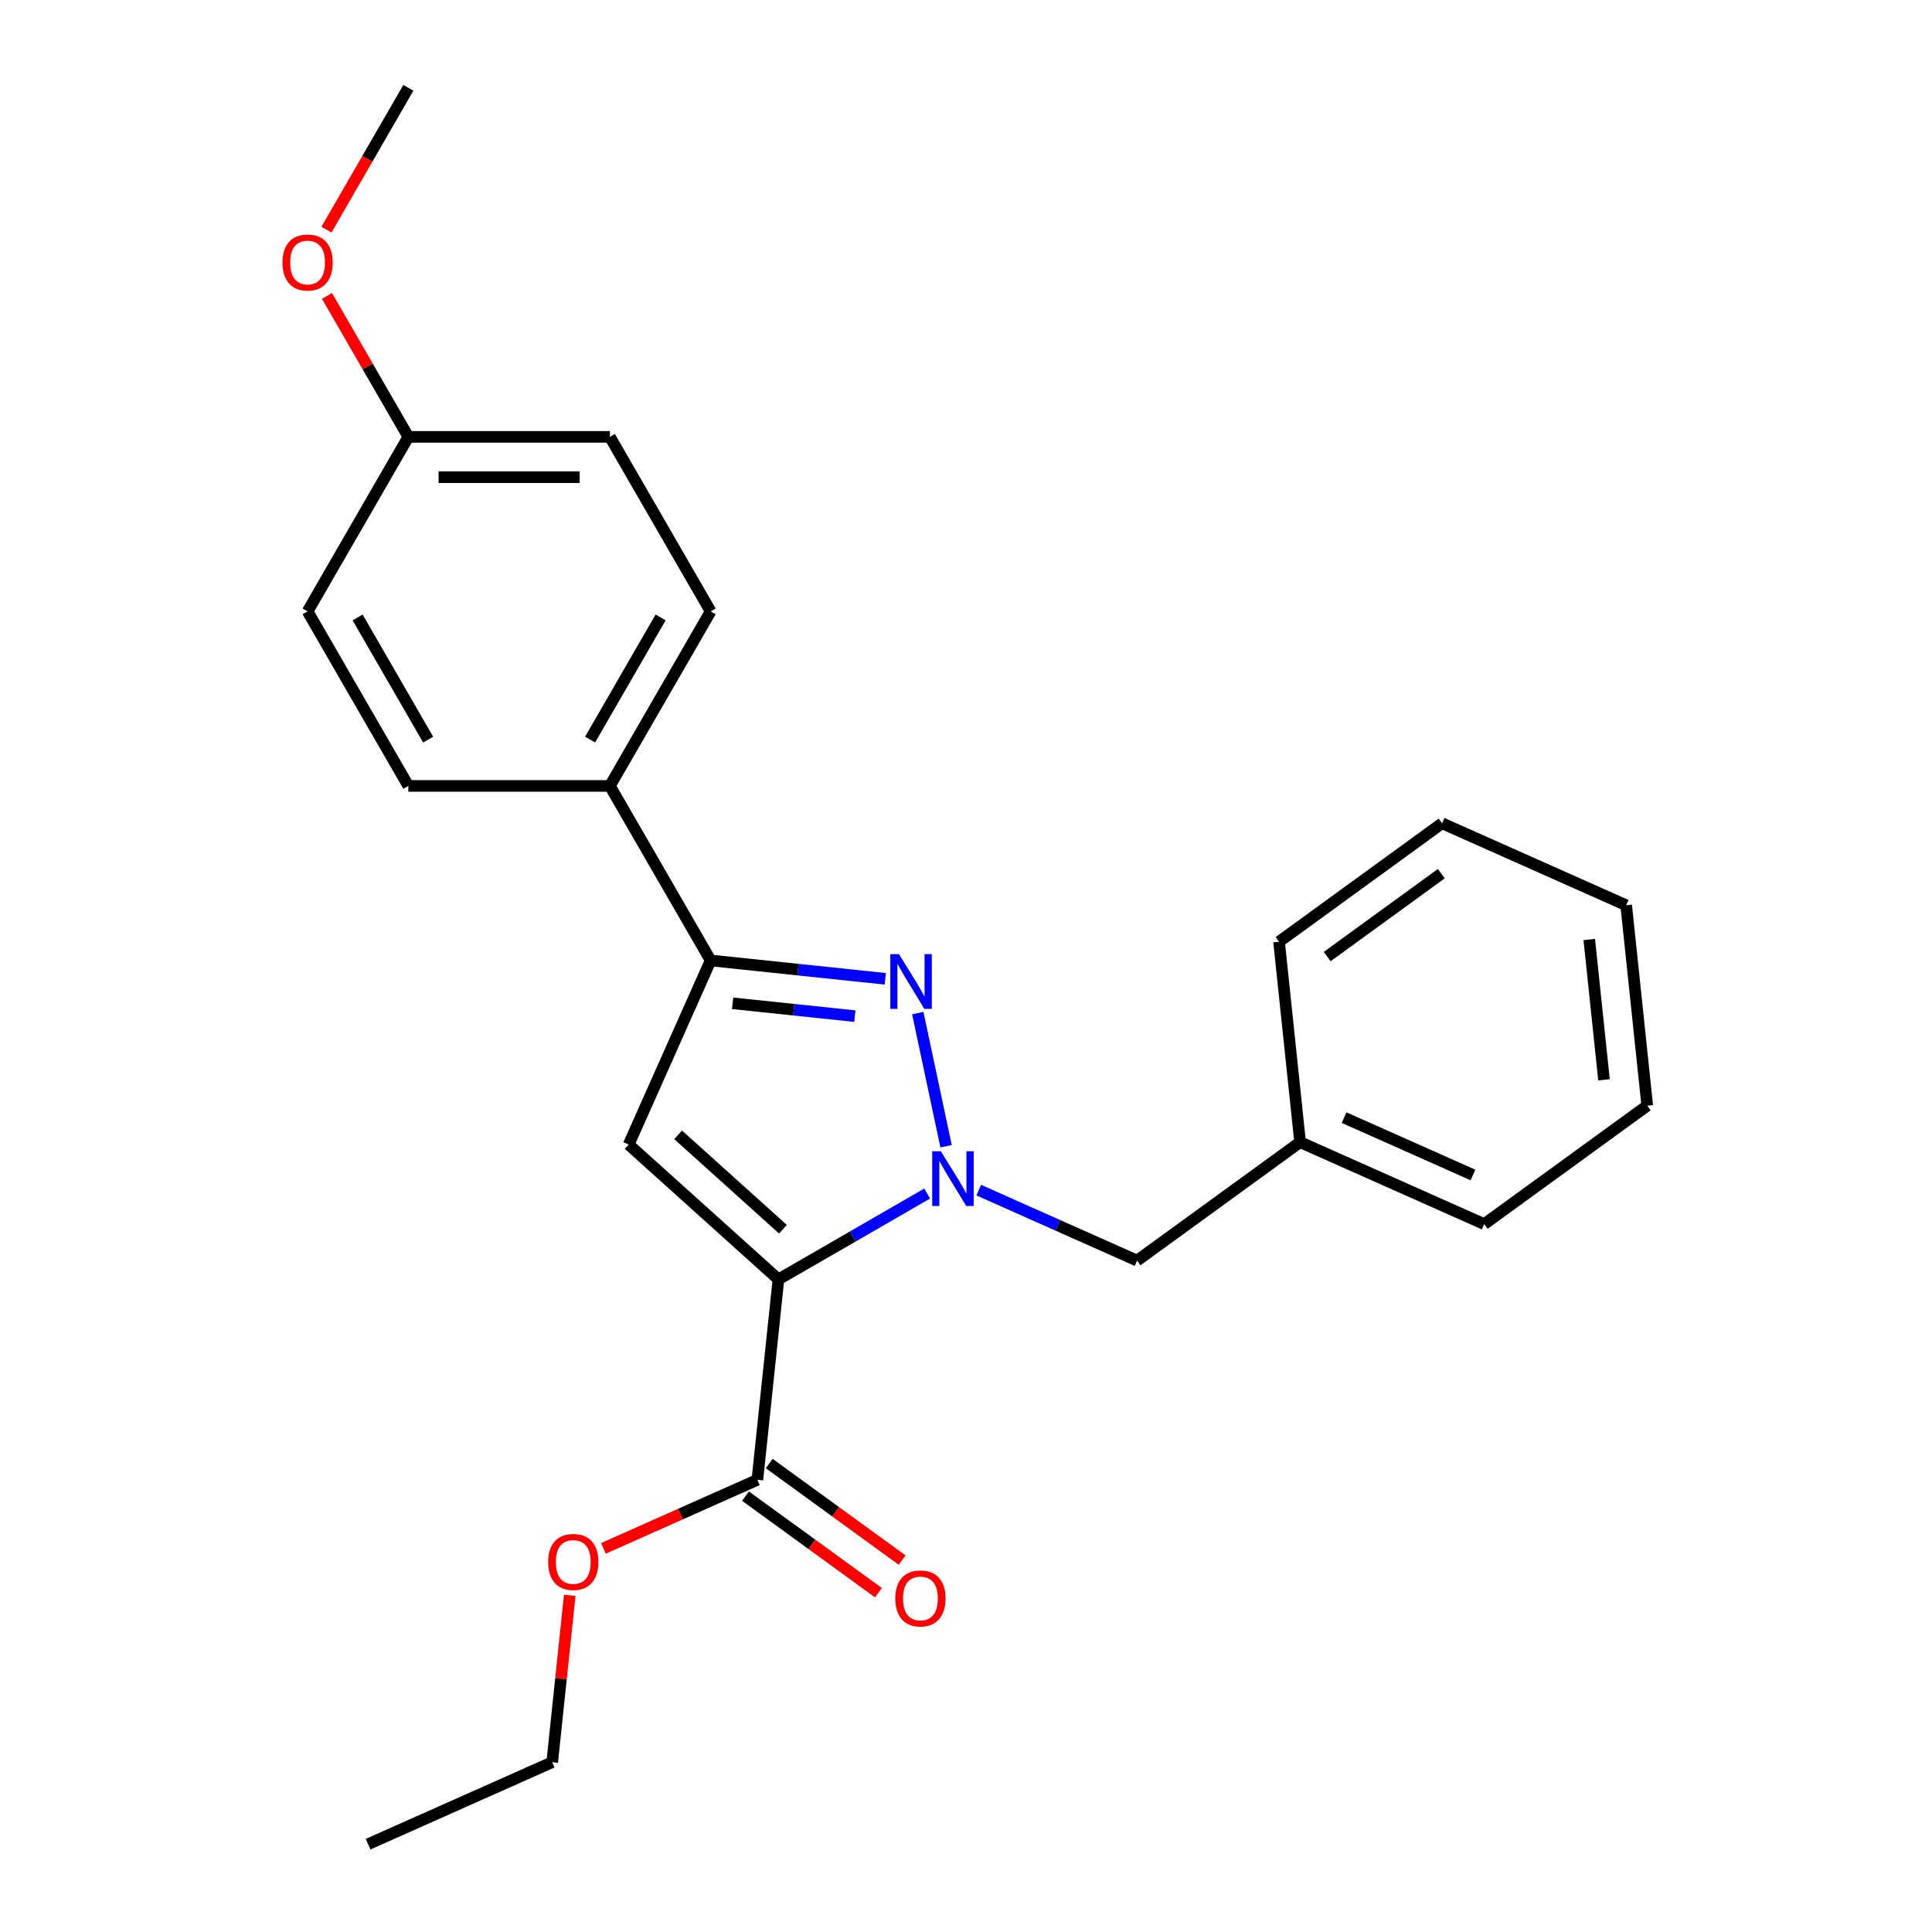 <?xml version='1.0' encoding='iso-8859-1'?>
<svg version='1.1' baseProfile='full'
              xmlns='http://www.w3.org/2000/svg'
                      xmlns:rdkit='http://www.rdkit.org/xml'
                      xmlns:xlink='http://www.w3.org/1999/xlink'
                  xml:space='preserve'
width='1000px' height='1000px' viewBox='0 0 1000 1000'>
<!-- END OF HEADER -->
<rect style='opacity:1.0;fill:#FFFFFF;stroke:none' width='1000' height='1000' x='0' y='0'> </rect>
<path class='bond-0' d='M 402.917,662.216 L 441.41,639.992' style='fill:none;fill-rule:evenodd;stroke:#000000;stroke-width:6px;stroke-linecap:butt;stroke-linejoin:miter;stroke-opacity:1' />
<path class='bond-0' d='M 441.41,639.992 L 479.904,617.768' style='fill:none;fill-rule:evenodd;stroke:#0000FF;stroke-width:6px;stroke-linecap:butt;stroke-linejoin:miter;stroke-opacity:1' />
<path class='bond-2' d='M 402.917,662.216 L 325.4,592.42' style='fill:none;fill-rule:evenodd;stroke:#000000;stroke-width:6px;stroke-linecap:butt;stroke-linejoin:miter;stroke-opacity:1' />
<path class='bond-2' d='M 405.249,636.243 L 350.987,587.386' style='fill:none;fill-rule:evenodd;stroke:#000000;stroke-width:6px;stroke-linecap:butt;stroke-linejoin:miter;stroke-opacity:1' />
<path class='bond-4' d='M 402.917,662.216 L 392.014,765.954' style='fill:none;fill-rule:evenodd;stroke:#000000;stroke-width:6px;stroke-linecap:butt;stroke-linejoin:miter;stroke-opacity:1' />
<path class='bond-1' d='M 489.687,593.294 L 475.037,524.371' style='fill:none;fill-rule:evenodd;stroke:#0000FF;stroke-width:6px;stroke-linecap:butt;stroke-linejoin:miter;stroke-opacity:1' />
<path class='bond-5' d='M 506.599,616.004 L 547.571,634.246' style='fill:none;fill-rule:evenodd;stroke:#0000FF;stroke-width:6px;stroke-linecap:butt;stroke-linejoin:miter;stroke-opacity:1' />
<path class='bond-5' d='M 547.571,634.246 L 588.543,652.488' style='fill:none;fill-rule:evenodd;stroke:#000000;stroke-width:6px;stroke-linecap:butt;stroke-linejoin:miter;stroke-opacity:1' />
<path class='bond-24' d='M 458.217,506.628 L 413.021,501.878' style='fill:none;fill-rule:evenodd;stroke:#0000FF;stroke-width:6px;stroke-linecap:butt;stroke-linejoin:miter;stroke-opacity:1' />
<path class='bond-24' d='M 413.021,501.878 L 367.826,497.128' style='fill:none;fill-rule:evenodd;stroke:#000000;stroke-width:6px;stroke-linecap:butt;stroke-linejoin:miter;stroke-opacity:1' />
<path class='bond-24' d='M 442.477,525.951 L 410.841,522.626' style='fill:none;fill-rule:evenodd;stroke:#0000FF;stroke-width:6px;stroke-linecap:butt;stroke-linejoin:miter;stroke-opacity:1' />
<path class='bond-24' d='M 410.841,522.626 L 379.204,519.301' style='fill:none;fill-rule:evenodd;stroke:#000000;stroke-width:6px;stroke-linecap:butt;stroke-linejoin:miter;stroke-opacity:1' />
<path class='bond-3' d='M 325.4,592.42 L 367.826,497.128' style='fill:none;fill-rule:evenodd;stroke:#000000;stroke-width:6px;stroke-linecap:butt;stroke-linejoin:miter;stroke-opacity:1' />
<path class='bond-6' d='M 367.826,497.128 L 315.672,406.793' style='fill:none;fill-rule:evenodd;stroke:#000000;stroke-width:6px;stroke-linecap:butt;stroke-linejoin:miter;stroke-opacity:1' />
<path class='bond-7' d='M 385.882,774.393 L 420.273,799.379' style='fill:none;fill-rule:evenodd;stroke:#000000;stroke-width:6px;stroke-linecap:butt;stroke-linejoin:miter;stroke-opacity:1' />
<path class='bond-7' d='M 420.273,799.379 L 454.663,824.365' style='fill:none;fill-rule:evenodd;stroke:#FF0000;stroke-width:6px;stroke-linecap:butt;stroke-linejoin:miter;stroke-opacity:1' />
<path class='bond-7' d='M 398.145,757.516 L 432.535,782.501' style='fill:none;fill-rule:evenodd;stroke:#000000;stroke-width:6px;stroke-linecap:butt;stroke-linejoin:miter;stroke-opacity:1' />
<path class='bond-7' d='M 432.535,782.501 L 466.925,807.487' style='fill:none;fill-rule:evenodd;stroke:#FF0000;stroke-width:6px;stroke-linecap:butt;stroke-linejoin:miter;stroke-opacity:1' />
<path class='bond-10' d='M 392.014,765.954 L 352.172,783.693' style='fill:none;fill-rule:evenodd;stroke:#000000;stroke-width:6px;stroke-linecap:butt;stroke-linejoin:miter;stroke-opacity:1' />
<path class='bond-10' d='M 352.172,783.693 L 312.33,801.432' style='fill:none;fill-rule:evenodd;stroke:#FF0000;stroke-width:6px;stroke-linecap:butt;stroke-linejoin:miter;stroke-opacity:1' />
<path class='bond-12' d='M 588.543,652.488 L 672.931,591.176' style='fill:none;fill-rule:evenodd;stroke:#000000;stroke-width:6px;stroke-linecap:butt;stroke-linejoin:miter;stroke-opacity:1' />
<path class='bond-8' d='M 315.672,406.793 L 367.826,316.459' style='fill:none;fill-rule:evenodd;stroke:#000000;stroke-width:6px;stroke-linecap:butt;stroke-linejoin:miter;stroke-opacity:1' />
<path class='bond-8' d='M 305.428,382.812 L 341.936,319.578' style='fill:none;fill-rule:evenodd;stroke:#000000;stroke-width:6px;stroke-linecap:butt;stroke-linejoin:miter;stroke-opacity:1' />
<path class='bond-9' d='M 315.672,406.793 L 211.362,406.793' style='fill:none;fill-rule:evenodd;stroke:#000000;stroke-width:6px;stroke-linecap:butt;stroke-linejoin:miter;stroke-opacity:1' />
<path class='bond-14' d='M 367.826,316.459 L 315.672,226.124' style='fill:none;fill-rule:evenodd;stroke:#000000;stroke-width:6px;stroke-linecap:butt;stroke-linejoin:miter;stroke-opacity:1' />
<path class='bond-13' d='M 211.362,406.793 L 159.207,316.459' style='fill:none;fill-rule:evenodd;stroke:#000000;stroke-width:6px;stroke-linecap:butt;stroke-linejoin:miter;stroke-opacity:1' />
<path class='bond-13' d='M 221.606,382.812 L 185.097,319.578' style='fill:none;fill-rule:evenodd;stroke:#000000;stroke-width:6px;stroke-linecap:butt;stroke-linejoin:miter;stroke-opacity:1' />
<path class='bond-16' d='M 294.897,825.749 L 290.358,868.934' style='fill:none;fill-rule:evenodd;stroke:#FF0000;stroke-width:6px;stroke-linecap:butt;stroke-linejoin:miter;stroke-opacity:1' />
<path class='bond-16' d='M 290.358,868.934 L 285.819,912.119' style='fill:none;fill-rule:evenodd;stroke:#000000;stroke-width:6px;stroke-linecap:butt;stroke-linejoin:miter;stroke-opacity:1' />
<path class='bond-11' d='M 211.362,226.124 L 159.207,316.459' style='fill:none;fill-rule:evenodd;stroke:#000000;stroke-width:6px;stroke-linecap:butt;stroke-linejoin:miter;stroke-opacity:1' />
<path class='bond-15' d='M 211.362,226.124 L 190.298,189.64' style='fill:none;fill-rule:evenodd;stroke:#000000;stroke-width:6px;stroke-linecap:butt;stroke-linejoin:miter;stroke-opacity:1' />
<path class='bond-15' d='M 190.298,189.64 L 169.235,153.157' style='fill:none;fill-rule:evenodd;stroke:#FF0000;stroke-width:6px;stroke-linecap:butt;stroke-linejoin:miter;stroke-opacity:1' />
<path class='bond-25' d='M 211.362,226.124 L 315.672,226.124' style='fill:none;fill-rule:evenodd;stroke:#000000;stroke-width:6px;stroke-linecap:butt;stroke-linejoin:miter;stroke-opacity:1' />
<path class='bond-25' d='M 227.008,246.986 L 300.025,246.986' style='fill:none;fill-rule:evenodd;stroke:#000000;stroke-width:6px;stroke-linecap:butt;stroke-linejoin:miter;stroke-opacity:1' />
<path class='bond-17' d='M 672.931,591.176 L 768.223,633.603' style='fill:none;fill-rule:evenodd;stroke:#000000;stroke-width:6px;stroke-linecap:butt;stroke-linejoin:miter;stroke-opacity:1' />
<path class='bond-17' d='M 695.71,578.482 L 762.414,608.181' style='fill:none;fill-rule:evenodd;stroke:#000000;stroke-width:6px;stroke-linecap:butt;stroke-linejoin:miter;stroke-opacity:1' />
<path class='bond-18' d='M 672.931,591.176 L 662.028,487.438' style='fill:none;fill-rule:evenodd;stroke:#000000;stroke-width:6px;stroke-linecap:butt;stroke-linejoin:miter;stroke-opacity:1' />
<path class='bond-19' d='M 168.98,118.862 L 190.171,82.158' style='fill:none;fill-rule:evenodd;stroke:#FF0000;stroke-width:6px;stroke-linecap:butt;stroke-linejoin:miter;stroke-opacity:1' />
<path class='bond-19' d='M 190.171,82.158 L 211.362,45.455' style='fill:none;fill-rule:evenodd;stroke:#000000;stroke-width:6px;stroke-linecap:butt;stroke-linejoin:miter;stroke-opacity:1' />
<path class='bond-20' d='M 285.819,912.119 L 190.527,954.545' style='fill:none;fill-rule:evenodd;stroke:#000000;stroke-width:6px;stroke-linecap:butt;stroke-linejoin:miter;stroke-opacity:1' />
<path class='bond-22' d='M 768.223,633.603 L 852.611,572.291' style='fill:none;fill-rule:evenodd;stroke:#000000;stroke-width:6px;stroke-linecap:butt;stroke-linejoin:miter;stroke-opacity:1' />
<path class='bond-21' d='M 662.028,487.438 L 746.416,426.127' style='fill:none;fill-rule:evenodd;stroke:#000000;stroke-width:6px;stroke-linecap:butt;stroke-linejoin:miter;stroke-opacity:1' />
<path class='bond-21' d='M 686.948,495.119 L 746.02,452.201' style='fill:none;fill-rule:evenodd;stroke:#000000;stroke-width:6px;stroke-linecap:butt;stroke-linejoin:miter;stroke-opacity:1' />
<path class='bond-23' d='M 746.416,426.127 L 841.708,468.553' style='fill:none;fill-rule:evenodd;stroke:#000000;stroke-width:6px;stroke-linecap:butt;stroke-linejoin:miter;stroke-opacity:1' />
<path class='bond-26' d='M 852.611,572.291 L 841.708,468.553' style='fill:none;fill-rule:evenodd;stroke:#000000;stroke-width:6px;stroke-linecap:butt;stroke-linejoin:miter;stroke-opacity:1' />
<path class='bond-26' d='M 830.228,558.911 L 822.595,486.295' style='fill:none;fill-rule:evenodd;stroke:#000000;stroke-width:6px;stroke-linecap:butt;stroke-linejoin:miter;stroke-opacity:1' />
<path  class='atom-1' d='M 486.992 595.901
L 496.272 610.901
Q 497.192 612.381, 498.672 615.061
Q 500.152 617.741, 500.232 617.901
L 500.232 595.901
L 503.992 595.901
L 503.992 624.221
L 500.112 624.221
L 490.152 607.821
Q 488.992 605.901, 487.752 603.701
Q 486.552 601.501, 486.192 600.821
L 486.192 624.221
L 482.512 624.221
L 482.512 595.901
L 486.992 595.901
' fill='#0000FF'/>
<path  class='atom-2' d='M 465.304 493.871
L 474.584 508.871
Q 475.504 510.351, 476.984 513.031
Q 478.464 515.711, 478.544 515.871
L 478.544 493.871
L 482.304 493.871
L 482.304 522.191
L 478.424 522.191
L 468.464 505.791
Q 467.304 503.871, 466.064 501.671
Q 464.864 499.471, 464.504 498.791
L 464.504 522.191
L 460.824 522.191
L 460.824 493.871
L 465.304 493.871
' fill='#0000FF'/>
<path  class='atom-8' d='M 463.402 827.346
Q 463.402 820.546, 466.762 816.746
Q 470.122 812.946, 476.402 812.946
Q 482.682 812.946, 486.042 816.746
Q 489.402 820.546, 489.402 827.346
Q 489.402 834.226, 486.002 838.146
Q 482.602 842.026, 476.402 842.026
Q 470.162 842.026, 466.762 838.146
Q 463.402 834.266, 463.402 827.346
M 476.402 838.826
Q 480.722 838.826, 483.042 835.946
Q 485.402 833.026, 485.402 827.346
Q 485.402 821.786, 483.042 818.986
Q 480.722 816.146, 476.402 816.146
Q 472.082 816.146, 469.722 818.946
Q 467.402 821.746, 467.402 827.346
Q 467.402 833.066, 469.722 835.946
Q 472.082 838.826, 476.402 838.826
' fill='#FF0000'/>
<path  class='atom-11' d='M 283.722 808.461
Q 283.722 801.661, 287.082 797.861
Q 290.442 794.061, 296.722 794.061
Q 303.002 794.061, 306.362 797.861
Q 309.722 801.661, 309.722 808.461
Q 309.722 815.341, 306.322 819.261
Q 302.922 823.141, 296.722 823.141
Q 290.482 823.141, 287.082 819.261
Q 283.722 815.381, 283.722 808.461
M 296.722 819.941
Q 301.042 819.941, 303.362 817.061
Q 305.722 814.141, 305.722 808.461
Q 305.722 802.901, 303.362 800.101
Q 301.042 797.261, 296.722 797.261
Q 292.402 797.261, 290.042 800.061
Q 287.722 802.861, 287.722 808.461
Q 287.722 814.181, 290.042 817.061
Q 292.402 819.941, 296.722 819.941
' fill='#FF0000'/>
<path  class='atom-16' d='M 146.207 135.869
Q 146.207 129.069, 149.567 125.269
Q 152.927 121.469, 159.207 121.469
Q 165.487 121.469, 168.847 125.269
Q 172.207 129.069, 172.207 135.869
Q 172.207 142.749, 168.807 146.669
Q 165.407 150.549, 159.207 150.549
Q 152.967 150.549, 149.567 146.669
Q 146.207 142.789, 146.207 135.869
M 159.207 147.349
Q 163.527 147.349, 165.847 144.469
Q 168.207 141.549, 168.207 135.869
Q 168.207 130.309, 165.847 127.509
Q 163.527 124.669, 159.207 124.669
Q 154.887 124.669, 152.527 127.469
Q 150.207 130.269, 150.207 135.869
Q 150.207 141.589, 152.527 144.469
Q 154.887 147.349, 159.207 147.349
' fill='#FF0000'/>
</svg>
